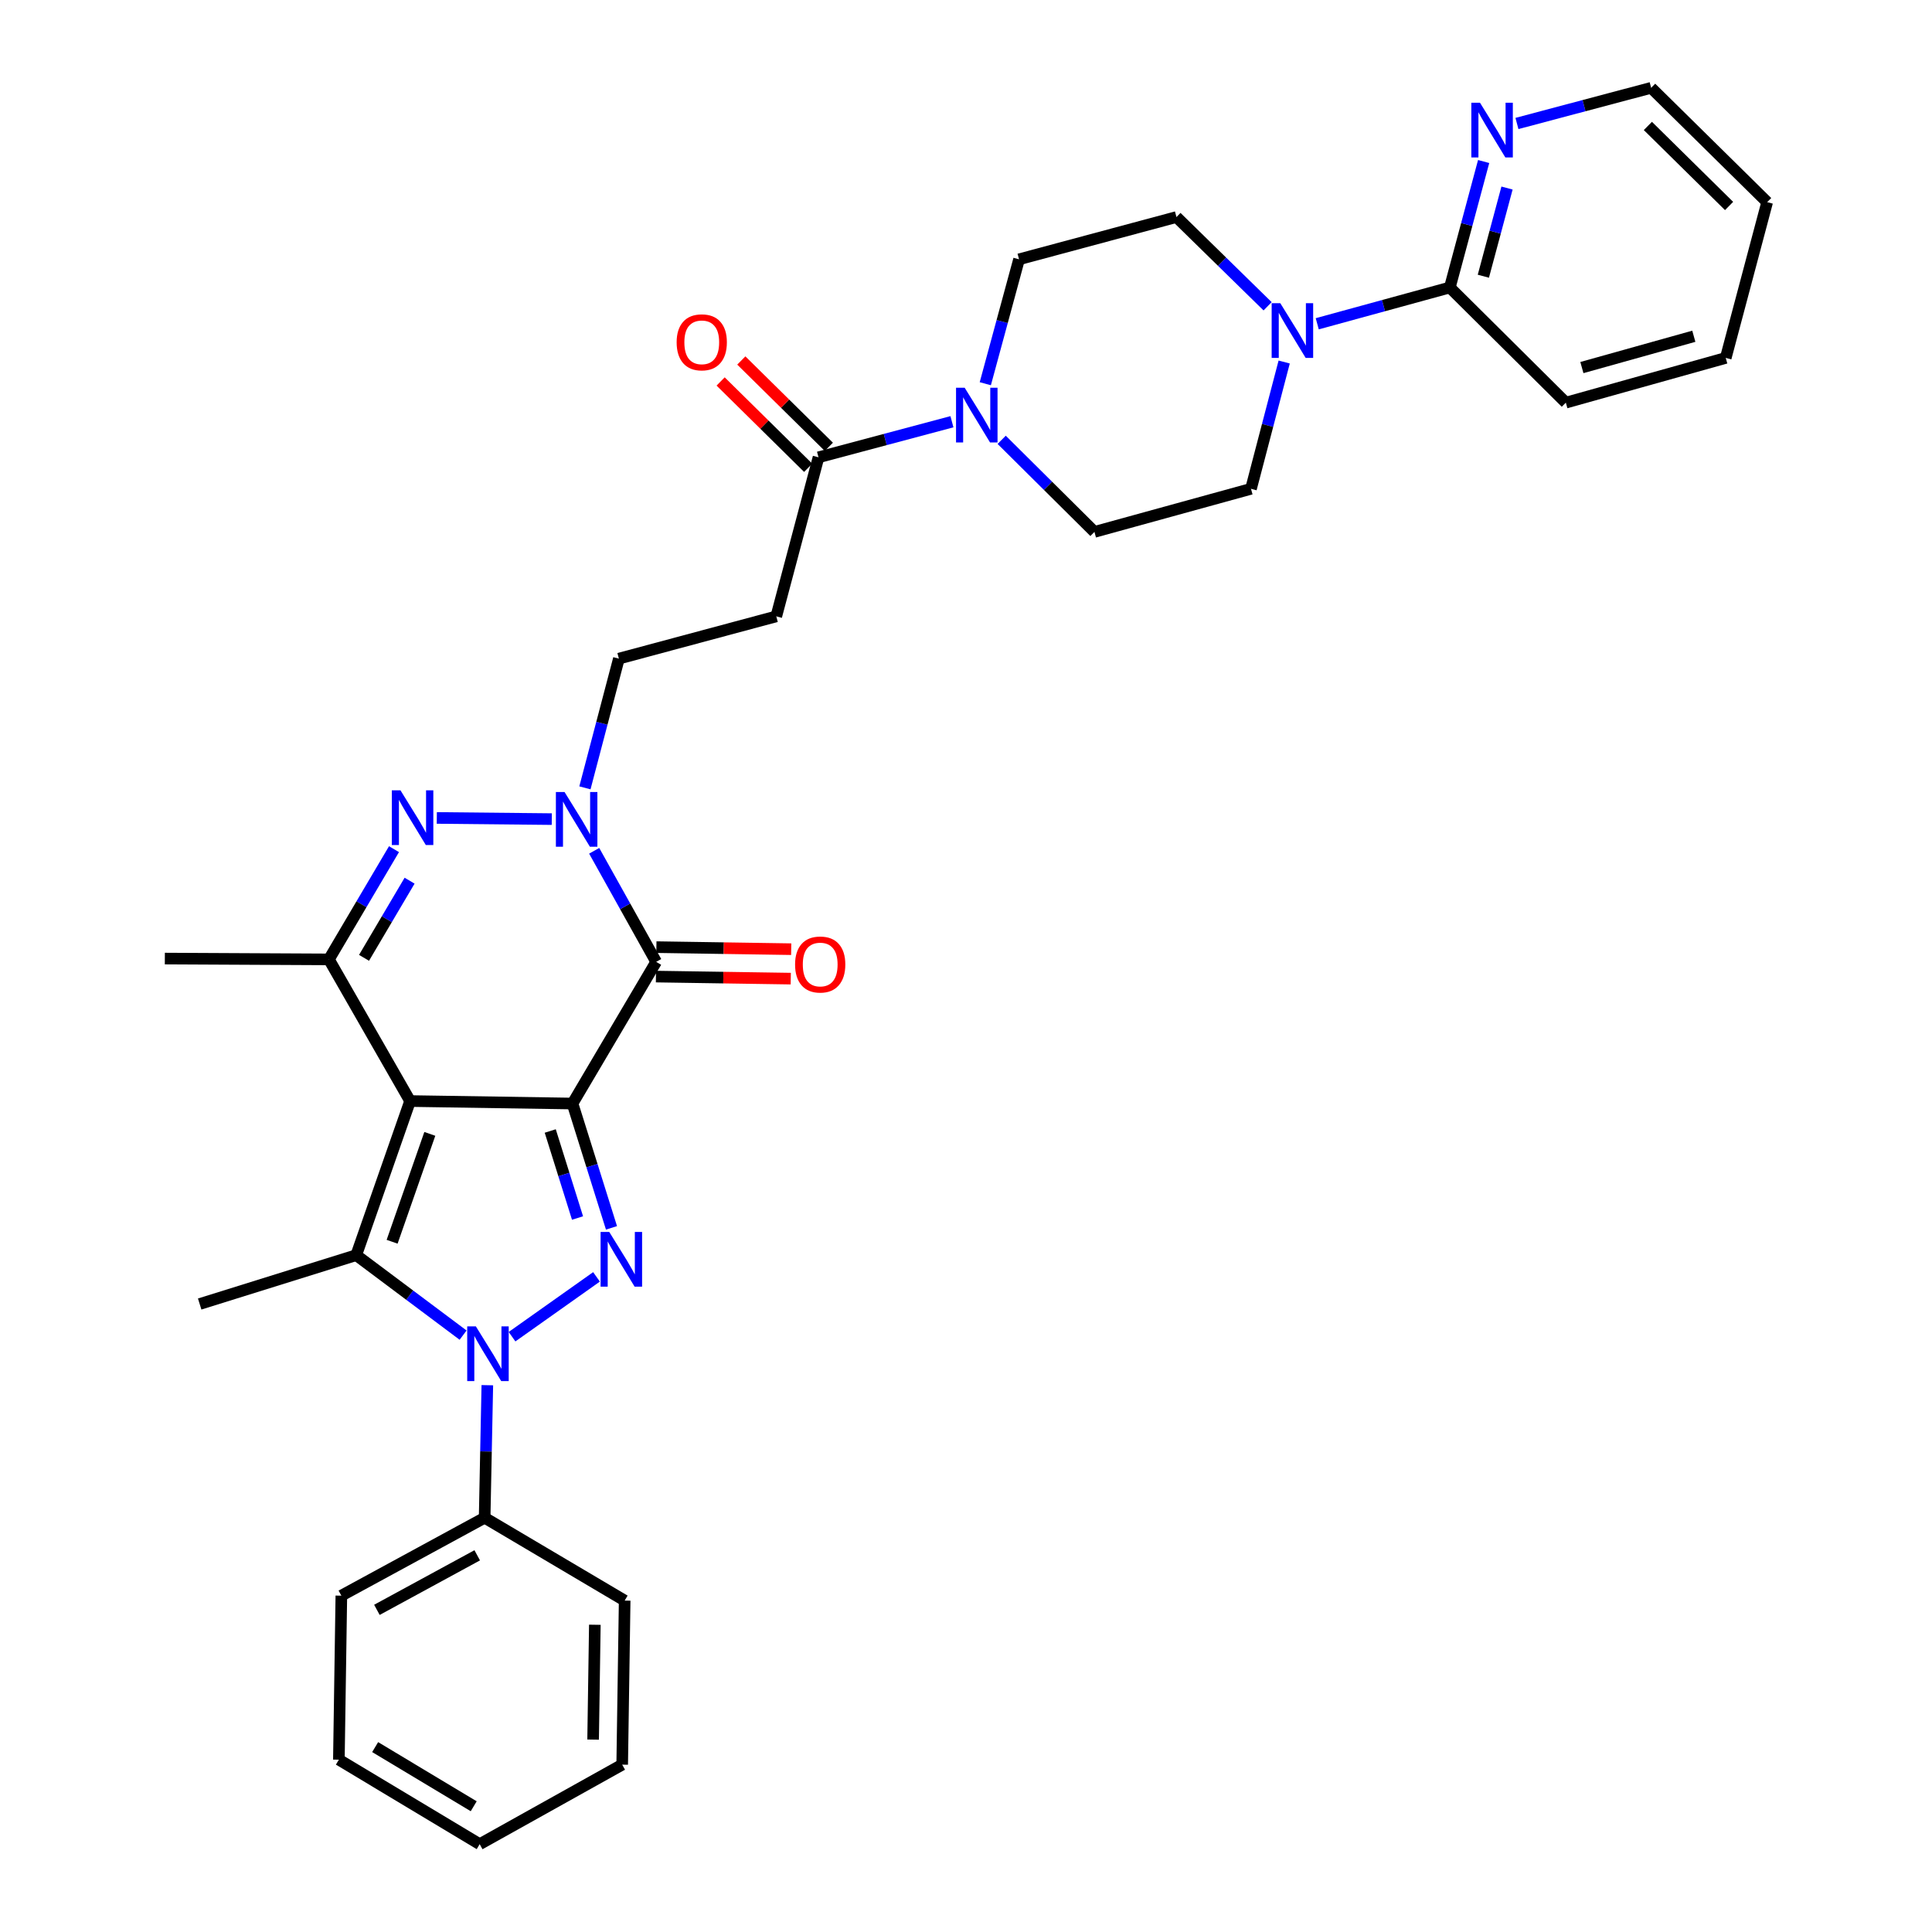 <?xml version='1.0' encoding='iso-8859-1'?>
<svg version='1.1' baseProfile='full'
              xmlns='http://www.w3.org/2000/svg'
                      xmlns:rdkit='http://www.rdkit.org/xml'
                      xmlns:xlink='http://www.w3.org/1999/xlink'
                  xml:space='preserve'
width='1000px' height='1000px' viewBox='0 0 1000 1000'>
<!-- END OF HEADER -->
<rect style='opacity:1.0;fill:#FFFFFF;stroke:none' width='1000' height='1000' x='0' y='0'> </rect>
<path class='bond-0' d='M 296.324,571.189 L 212.261,569.902' style='fill:none;fill-rule:evenodd;stroke:#000000;stroke-width:6px;stroke-linecap:butt;stroke-linejoin:miter;stroke-opacity:1' />
<path class='bond-1' d='M 296.324,571.189 L 306.414,603.362' style='fill:none;fill-rule:evenodd;stroke:#000000;stroke-width:6px;stroke-linecap:butt;stroke-linejoin:miter;stroke-opacity:1' />
<path class='bond-1' d='M 306.414,603.362 L 316.504,635.534' style='fill:none;fill-rule:evenodd;stroke:#0000FF;stroke-width:6px;stroke-linecap:butt;stroke-linejoin:miter;stroke-opacity:1' />
<path class='bond-1' d='M 284.804,585.403 L 291.867,607.924' style='fill:none;fill-rule:evenodd;stroke:#000000;stroke-width:6px;stroke-linecap:butt;stroke-linejoin:miter;stroke-opacity:1' />
<path class='bond-1' d='M 291.867,607.924 L 298.93,630.444' style='fill:none;fill-rule:evenodd;stroke:#0000FF;stroke-width:6px;stroke-linecap:butt;stroke-linejoin:miter;stroke-opacity:1' />
<path class='bond-4' d='M 296.324,571.189 L 339.631,497.857' style='fill:none;fill-rule:evenodd;stroke:#000000;stroke-width:6px;stroke-linecap:butt;stroke-linejoin:miter;stroke-opacity:1' />
<path class='bond-3' d='M 212.261,569.902 L 184.386,649.663' style='fill:none;fill-rule:evenodd;stroke:#000000;stroke-width:6px;stroke-linecap:butt;stroke-linejoin:miter;stroke-opacity:1' />
<path class='bond-3' d='M 222.472,586.896 L 202.96,642.729' style='fill:none;fill-rule:evenodd;stroke:#000000;stroke-width:6px;stroke-linecap:butt;stroke-linejoin:miter;stroke-opacity:1' />
<path class='bond-7' d='M 212.261,569.902 L 170.242,496.578' style='fill:none;fill-rule:evenodd;stroke:#000000;stroke-width:6px;stroke-linecap:butt;stroke-linejoin:miter;stroke-opacity:1' />
<path class='bond-2' d='M 308.752,660.909 L 265.03,691.87' style='fill:none;fill-rule:evenodd;stroke:#0000FF;stroke-width:6px;stroke-linecap:butt;stroke-linejoin:miter;stroke-opacity:1' />
<path class='bond-15' d='M 252.239,716.977 L 251.544,751.278' style='fill:none;fill-rule:evenodd;stroke:#0000FF;stroke-width:6px;stroke-linecap:butt;stroke-linejoin:miter;stroke-opacity:1' />
<path class='bond-15' d='M 251.544,751.278 L 250.85,785.579' style='fill:none;fill-rule:evenodd;stroke:#000000;stroke-width:6px;stroke-linecap:butt;stroke-linejoin:miter;stroke-opacity:1' />
<path class='bond-34' d='M 239.7,691.062 L 212.043,670.363' style='fill:none;fill-rule:evenodd;stroke:#0000FF;stroke-width:6px;stroke-linecap:butt;stroke-linejoin:miter;stroke-opacity:1' />
<path class='bond-34' d='M 212.043,670.363 L 184.386,649.663' style='fill:none;fill-rule:evenodd;stroke:#000000;stroke-width:6px;stroke-linecap:butt;stroke-linejoin:miter;stroke-opacity:1' />
<path class='bond-22' d='M 184.386,649.663 L 103.355,674.954' style='fill:none;fill-rule:evenodd;stroke:#000000;stroke-width:6px;stroke-linecap:butt;stroke-linejoin:miter;stroke-opacity:1' />
<path class='bond-5' d='M 339.631,497.857 L 323.59,469.115' style='fill:none;fill-rule:evenodd;stroke:#000000;stroke-width:6px;stroke-linecap:butt;stroke-linejoin:miter;stroke-opacity:1' />
<path class='bond-5' d='M 323.59,469.115 L 307.549,440.373' style='fill:none;fill-rule:evenodd;stroke:#0000FF;stroke-width:6px;stroke-linecap:butt;stroke-linejoin:miter;stroke-opacity:1' />
<path class='bond-14' d='M 339.515,505.479 L 374.405,506.008' style='fill:none;fill-rule:evenodd;stroke:#000000;stroke-width:6px;stroke-linecap:butt;stroke-linejoin:miter;stroke-opacity:1' />
<path class='bond-14' d='M 374.405,506.008 L 409.295,506.537' style='fill:none;fill-rule:evenodd;stroke:#FF0000;stroke-width:6px;stroke-linecap:butt;stroke-linejoin:miter;stroke-opacity:1' />
<path class='bond-14' d='M 339.747,490.235 L 374.636,490.764' style='fill:none;fill-rule:evenodd;stroke:#000000;stroke-width:6px;stroke-linecap:butt;stroke-linejoin:miter;stroke-opacity:1' />
<path class='bond-14' d='M 374.636,490.764 L 409.526,491.293' style='fill:none;fill-rule:evenodd;stroke:#FF0000;stroke-width:6px;stroke-linecap:butt;stroke-linejoin:miter;stroke-opacity:1' />
<path class='bond-6' d='M 285.604,423.97 L 226.09,423.365' style='fill:none;fill-rule:evenodd;stroke:#0000FF;stroke-width:6px;stroke-linecap:butt;stroke-linejoin:miter;stroke-opacity:1' />
<path class='bond-13' d='M 302.755,407.791 L 311.546,374.35' style='fill:none;fill-rule:evenodd;stroke:#0000FF;stroke-width:6px;stroke-linecap:butt;stroke-linejoin:miter;stroke-opacity:1' />
<path class='bond-13' d='M 311.546,374.35 L 320.337,340.91' style='fill:none;fill-rule:evenodd;stroke:#000000;stroke-width:6px;stroke-linecap:butt;stroke-linejoin:miter;stroke-opacity:1' />
<path class='bond-33' d='M 203.93,439.527 L 187.086,468.052' style='fill:none;fill-rule:evenodd;stroke:#0000FF;stroke-width:6px;stroke-linecap:butt;stroke-linejoin:miter;stroke-opacity:1' />
<path class='bond-33' d='M 187.086,468.052 L 170.242,496.578' style='fill:none;fill-rule:evenodd;stroke:#000000;stroke-width:6px;stroke-linecap:butt;stroke-linejoin:miter;stroke-opacity:1' />
<path class='bond-33' d='M 212.004,455.836 L 200.213,475.804' style='fill:none;fill-rule:evenodd;stroke:#0000FF;stroke-width:6px;stroke-linecap:butt;stroke-linejoin:miter;stroke-opacity:1' />
<path class='bond-33' d='M 200.213,475.804 L 188.423,495.772' style='fill:none;fill-rule:evenodd;stroke:#000000;stroke-width:6px;stroke-linecap:butt;stroke-linejoin:miter;stroke-opacity:1' />
<path class='bond-23' d='M 170.242,496.578 L 85.322,496.155' style='fill:none;fill-rule:evenodd;stroke:#000000;stroke-width:6px;stroke-linecap:butt;stroke-linejoin:miter;stroke-opacity:1' />
<path class='bond-8' d='M 492.722,218.29 L 458.191,227.497' style='fill:none;fill-rule:evenodd;stroke:#0000FF;stroke-width:6px;stroke-linecap:butt;stroke-linejoin:miter;stroke-opacity:1' />
<path class='bond-8' d='M 458.191,227.497 L 423.661,236.705' style='fill:none;fill-rule:evenodd;stroke:#000000;stroke-width:6px;stroke-linecap:butt;stroke-linejoin:miter;stroke-opacity:1' />
<path class='bond-17' d='M 518.467,227.651 L 542.474,251.481' style='fill:none;fill-rule:evenodd;stroke:#0000FF;stroke-width:6px;stroke-linecap:butt;stroke-linejoin:miter;stroke-opacity:1' />
<path class='bond-17' d='M 542.474,251.481 L 566.48,275.311' style='fill:none;fill-rule:evenodd;stroke:#000000;stroke-width:6px;stroke-linecap:butt;stroke-linejoin:miter;stroke-opacity:1' />
<path class='bond-18' d='M 509.99,198.612 L 518.725,166.416' style='fill:none;fill-rule:evenodd;stroke:#0000FF;stroke-width:6px;stroke-linecap:butt;stroke-linejoin:miter;stroke-opacity:1' />
<path class='bond-18' d='M 518.725,166.416 L 527.459,134.219' style='fill:none;fill-rule:evenodd;stroke:#000000;stroke-width:6px;stroke-linecap:butt;stroke-linejoin:miter;stroke-opacity:1' />
<path class='bond-9' d='M 656.109,158.534 L 632.52,135.438' style='fill:none;fill-rule:evenodd;stroke:#0000FF;stroke-width:6px;stroke-linecap:butt;stroke-linejoin:miter;stroke-opacity:1' />
<path class='bond-9' d='M 632.52,135.438 L 608.931,112.341' style='fill:none;fill-rule:evenodd;stroke:#000000;stroke-width:6px;stroke-linecap:butt;stroke-linejoin:miter;stroke-opacity:1' />
<path class='bond-12' d='M 681.801,167.588 L 716.115,158.196' style='fill:none;fill-rule:evenodd;stroke:#0000FF;stroke-width:6px;stroke-linecap:butt;stroke-linejoin:miter;stroke-opacity:1' />
<path class='bond-12' d='M 716.115,158.196 L 750.429,148.804' style='fill:none;fill-rule:evenodd;stroke:#000000;stroke-width:6px;stroke-linecap:butt;stroke-linejoin:miter;stroke-opacity:1' />
<path class='bond-36' d='M 664.689,187.382 L 656.1,220.196' style='fill:none;fill-rule:evenodd;stroke:#0000FF;stroke-width:6px;stroke-linecap:butt;stroke-linejoin:miter;stroke-opacity:1' />
<path class='bond-36' d='M 656.1,220.196 L 647.512,253.009' style='fill:none;fill-rule:evenodd;stroke:#000000;stroke-width:6px;stroke-linecap:butt;stroke-linejoin:miter;stroke-opacity:1' />
<path class='bond-10' d='M 423.661,236.705 L 401.8,319.032' style='fill:none;fill-rule:evenodd;stroke:#000000;stroke-width:6px;stroke-linecap:butt;stroke-linejoin:miter;stroke-opacity:1' />
<path class='bond-21' d='M 429.014,231.277 L 406.358,208.933' style='fill:none;fill-rule:evenodd;stroke:#000000;stroke-width:6px;stroke-linecap:butt;stroke-linejoin:miter;stroke-opacity:1' />
<path class='bond-21' d='M 406.358,208.933 L 383.703,186.589' style='fill:none;fill-rule:evenodd;stroke:#FF0000;stroke-width:6px;stroke-linecap:butt;stroke-linejoin:miter;stroke-opacity:1' />
<path class='bond-21' d='M 418.308,242.132 L 395.653,219.788' style='fill:none;fill-rule:evenodd;stroke:#000000;stroke-width:6px;stroke-linecap:butt;stroke-linejoin:miter;stroke-opacity:1' />
<path class='bond-21' d='M 395.653,219.788 L 372.997,197.444' style='fill:none;fill-rule:evenodd;stroke:#FF0000;stroke-width:6px;stroke-linecap:butt;stroke-linejoin:miter;stroke-opacity:1' />
<path class='bond-11' d='M 401.8,319.032 L 320.337,340.91' style='fill:none;fill-rule:evenodd;stroke:#000000;stroke-width:6px;stroke-linecap:butt;stroke-linejoin:miter;stroke-opacity:1' />
<path class='bond-16' d='M 750.429,148.804 L 759.181,116.203' style='fill:none;fill-rule:evenodd;stroke:#000000;stroke-width:6px;stroke-linecap:butt;stroke-linejoin:miter;stroke-opacity:1' />
<path class='bond-16' d='M 759.181,116.203 L 767.932,83.601' style='fill:none;fill-rule:evenodd;stroke:#0000FF;stroke-width:6px;stroke-linecap:butt;stroke-linejoin:miter;stroke-opacity:1' />
<path class='bond-16' d='M 767.779,142.976 L 773.905,120.155' style='fill:none;fill-rule:evenodd;stroke:#000000;stroke-width:6px;stroke-linecap:butt;stroke-linejoin:miter;stroke-opacity:1' />
<path class='bond-16' d='M 773.905,120.155 L 780.031,97.334' style='fill:none;fill-rule:evenodd;stroke:#0000FF;stroke-width:6px;stroke-linecap:butt;stroke-linejoin:miter;stroke-opacity:1' />
<path class='bond-24' d='M 750.429,148.804 L 810.473,208.407' style='fill:none;fill-rule:evenodd;stroke:#000000;stroke-width:6px;stroke-linecap:butt;stroke-linejoin:miter;stroke-opacity:1' />
<path class='bond-26' d='M 250.85,785.579 L 176.679,825.913' style='fill:none;fill-rule:evenodd;stroke:#000000;stroke-width:6px;stroke-linecap:butt;stroke-linejoin:miter;stroke-opacity:1' />
<path class='bond-26' d='M 247.007,805.023 L 195.088,833.257' style='fill:none;fill-rule:evenodd;stroke:#000000;stroke-width:6px;stroke-linecap:butt;stroke-linejoin:miter;stroke-opacity:1' />
<path class='bond-27' d='M 250.85,785.579 L 323.326,828.463' style='fill:none;fill-rule:evenodd;stroke:#000000;stroke-width:6px;stroke-linecap:butt;stroke-linejoin:miter;stroke-opacity:1' />
<path class='bond-25' d='M 785.169,63.913 L 819.902,54.684' style='fill:none;fill-rule:evenodd;stroke:#0000FF;stroke-width:6px;stroke-linecap:butt;stroke-linejoin:miter;stroke-opacity:1' />
<path class='bond-25' d='M 819.902,54.684 L 854.635,45.455' style='fill:none;fill-rule:evenodd;stroke:#000000;stroke-width:6px;stroke-linecap:butt;stroke-linejoin:miter;stroke-opacity:1' />
<path class='bond-20' d='M 566.48,275.311 L 647.512,253.009' style='fill:none;fill-rule:evenodd;stroke:#000000;stroke-width:6px;stroke-linecap:butt;stroke-linejoin:miter;stroke-opacity:1' />
<path class='bond-19' d='M 527.459,134.219 L 608.931,112.341' style='fill:none;fill-rule:evenodd;stroke:#000000;stroke-width:6px;stroke-linecap:butt;stroke-linejoin:miter;stroke-opacity:1' />
<path class='bond-28' d='M 810.473,208.407 L 893.24,185.259' style='fill:none;fill-rule:evenodd;stroke:#000000;stroke-width:6px;stroke-linecap:butt;stroke-linejoin:miter;stroke-opacity:1' />
<path class='bond-28' d='M 818.781,190.252 L 876.719,174.048' style='fill:none;fill-rule:evenodd;stroke:#000000;stroke-width:6px;stroke-linecap:butt;stroke-linejoin:miter;stroke-opacity:1' />
<path class='bond-37' d='M 854.635,45.455 L 914.678,104.634' style='fill:none;fill-rule:evenodd;stroke:#000000;stroke-width:6px;stroke-linecap:butt;stroke-linejoin:miter;stroke-opacity:1' />
<path class='bond-37' d='M 852.939,65.19 L 894.969,106.615' style='fill:none;fill-rule:evenodd;stroke:#000000;stroke-width:6px;stroke-linecap:butt;stroke-linejoin:miter;stroke-opacity:1' />
<path class='bond-31' d='M 176.679,825.913 L 175.4,910.807' style='fill:none;fill-rule:evenodd;stroke:#000000;stroke-width:6px;stroke-linecap:butt;stroke-linejoin:miter;stroke-opacity:1' />
<path class='bond-30' d='M 323.326,828.463 L 322.047,913.382' style='fill:none;fill-rule:evenodd;stroke:#000000;stroke-width:6px;stroke-linecap:butt;stroke-linejoin:miter;stroke-opacity:1' />
<path class='bond-30' d='M 307.891,840.971 L 306.995,900.414' style='fill:none;fill-rule:evenodd;stroke:#000000;stroke-width:6px;stroke-linecap:butt;stroke-linejoin:miter;stroke-opacity:1' />
<path class='bond-29' d='M 893.24,185.259 L 914.678,104.634' style='fill:none;fill-rule:evenodd;stroke:#000000;stroke-width:6px;stroke-linecap:butt;stroke-linejoin:miter;stroke-opacity:1' />
<path class='bond-32' d='M 322.047,913.382 L 248.283,954.545' style='fill:none;fill-rule:evenodd;stroke:#000000;stroke-width:6px;stroke-linecap:butt;stroke-linejoin:miter;stroke-opacity:1' />
<path class='bond-35' d='M 175.4,910.807 L 248.283,954.545' style='fill:none;fill-rule:evenodd;stroke:#000000;stroke-width:6px;stroke-linecap:butt;stroke-linejoin:miter;stroke-opacity:1' />
<path class='bond-35' d='M 194.177,904.295 L 245.196,934.912' style='fill:none;fill-rule:evenodd;stroke:#000000;stroke-width:6px;stroke-linecap:butt;stroke-linejoin:miter;stroke-opacity:1' />
<path  class='atom-2' d='M 315.347 637.646
L 324.627 652.646
Q 325.547 654.126, 327.027 656.806
Q 328.507 659.486, 328.587 659.646
L 328.587 637.646
L 332.347 637.646
L 332.347 665.966
L 328.467 665.966
L 318.507 649.566
Q 317.347 647.646, 316.107 645.446
Q 314.907 643.246, 314.547 642.566
L 314.547 665.966
L 310.867 665.966
L 310.867 637.646
L 315.347 637.646
' fill='#0000FF'/>
<path  class='atom-3' d='M 246.309 686.534
L 255.589 701.534
Q 256.509 703.014, 257.989 705.694
Q 259.469 708.374, 259.549 708.534
L 259.549 686.534
L 263.309 686.534
L 263.309 714.854
L 259.429 714.854
L 249.469 698.454
Q 248.309 696.534, 247.069 694.334
Q 245.869 692.134, 245.509 691.454
L 245.509 714.854
L 241.829 714.854
L 241.829 686.534
L 246.309 686.534
' fill='#0000FF'/>
<path  class='atom-6' d='M 292.207 409.941
L 301.487 424.941
Q 302.407 426.421, 303.887 429.101
Q 305.367 431.781, 305.447 431.941
L 305.447 409.941
L 309.207 409.941
L 309.207 438.261
L 305.327 438.261
L 295.367 421.861
Q 294.207 419.941, 292.967 417.741
Q 291.767 415.541, 291.407 414.861
L 291.407 438.261
L 287.727 438.261
L 287.727 409.941
L 292.207 409.941
' fill='#0000FF'/>
<path  class='atom-7' d='M 207.288 409.077
L 216.568 424.077
Q 217.488 425.557, 218.968 428.237
Q 220.448 430.917, 220.528 431.077
L 220.528 409.077
L 224.288 409.077
L 224.288 437.397
L 220.408 437.397
L 210.448 420.997
Q 209.288 419.077, 208.048 416.877
Q 206.848 414.677, 206.488 413.997
L 206.488 437.397
L 202.808 437.397
L 202.808 409.077
L 207.288 409.077
' fill='#0000FF'/>
<path  class='atom-9' d='M 499.322 200.701
L 508.602 215.701
Q 509.522 217.181, 511.002 219.861
Q 512.482 222.541, 512.562 222.701
L 512.562 200.701
L 516.322 200.701
L 516.322 229.021
L 512.442 229.021
L 502.482 212.621
Q 501.322 210.701, 500.082 208.501
Q 498.882 206.301, 498.522 205.621
L 498.522 229.021
L 494.842 229.021
L 494.842 200.701
L 499.322 200.701
' fill='#0000FF'/>
<path  class='atom-10' d='M 662.689 156.945
L 671.969 171.945
Q 672.889 173.425, 674.369 176.105
Q 675.849 178.785, 675.929 178.945
L 675.929 156.945
L 679.689 156.945
L 679.689 185.265
L 675.809 185.265
L 665.849 168.865
Q 664.689 166.945, 663.449 164.745
Q 662.249 162.545, 661.889 161.865
L 661.889 185.265
L 658.209 185.265
L 658.209 156.945
L 662.689 156.945
' fill='#0000FF'/>
<path  class='atom-15' d='M 411.533 499.225
Q 411.533 492.425, 414.893 488.625
Q 418.253 484.825, 424.533 484.825
Q 430.813 484.825, 434.173 488.625
Q 437.533 492.425, 437.533 499.225
Q 437.533 506.105, 434.133 510.025
Q 430.733 513.905, 424.533 513.905
Q 418.293 513.905, 414.893 510.025
Q 411.533 506.145, 411.533 499.225
M 424.533 510.705
Q 428.853 510.705, 431.173 507.825
Q 433.533 504.905, 433.533 499.225
Q 433.533 493.665, 431.173 490.865
Q 428.853 488.025, 424.533 488.025
Q 420.213 488.025, 417.853 490.825
Q 415.533 493.625, 415.533 499.225
Q 415.533 504.945, 417.853 507.825
Q 420.213 510.705, 424.533 510.705
' fill='#FF0000'/>
<path  class='atom-17' d='M 766.039 53.172
L 775.319 68.172
Q 776.239 69.652, 777.719 72.332
Q 779.199 75.012, 779.279 75.172
L 779.279 53.172
L 783.039 53.172
L 783.039 81.492
L 779.159 81.492
L 769.199 65.092
Q 768.039 63.172, 766.799 60.972
Q 765.599 58.772, 765.239 58.092
L 765.239 81.492
L 761.559 81.492
L 761.559 53.172
L 766.039 53.172
' fill='#0000FF'/>
<path  class='atom-22' d='M 350.228 177.182
Q 350.228 170.382, 353.588 166.582
Q 356.948 162.782, 363.228 162.782
Q 369.508 162.782, 372.868 166.582
Q 376.228 170.382, 376.228 177.182
Q 376.228 184.062, 372.828 187.982
Q 369.428 191.862, 363.228 191.862
Q 356.988 191.862, 353.588 187.982
Q 350.228 184.102, 350.228 177.182
M 363.228 188.662
Q 367.548 188.662, 369.868 185.782
Q 372.228 182.862, 372.228 177.182
Q 372.228 171.622, 369.868 168.822
Q 367.548 165.982, 363.228 165.982
Q 358.908 165.982, 356.548 168.782
Q 354.228 171.582, 354.228 177.182
Q 354.228 182.902, 356.548 185.782
Q 358.908 188.662, 363.228 188.662
' fill='#FF0000'/>
</svg>
